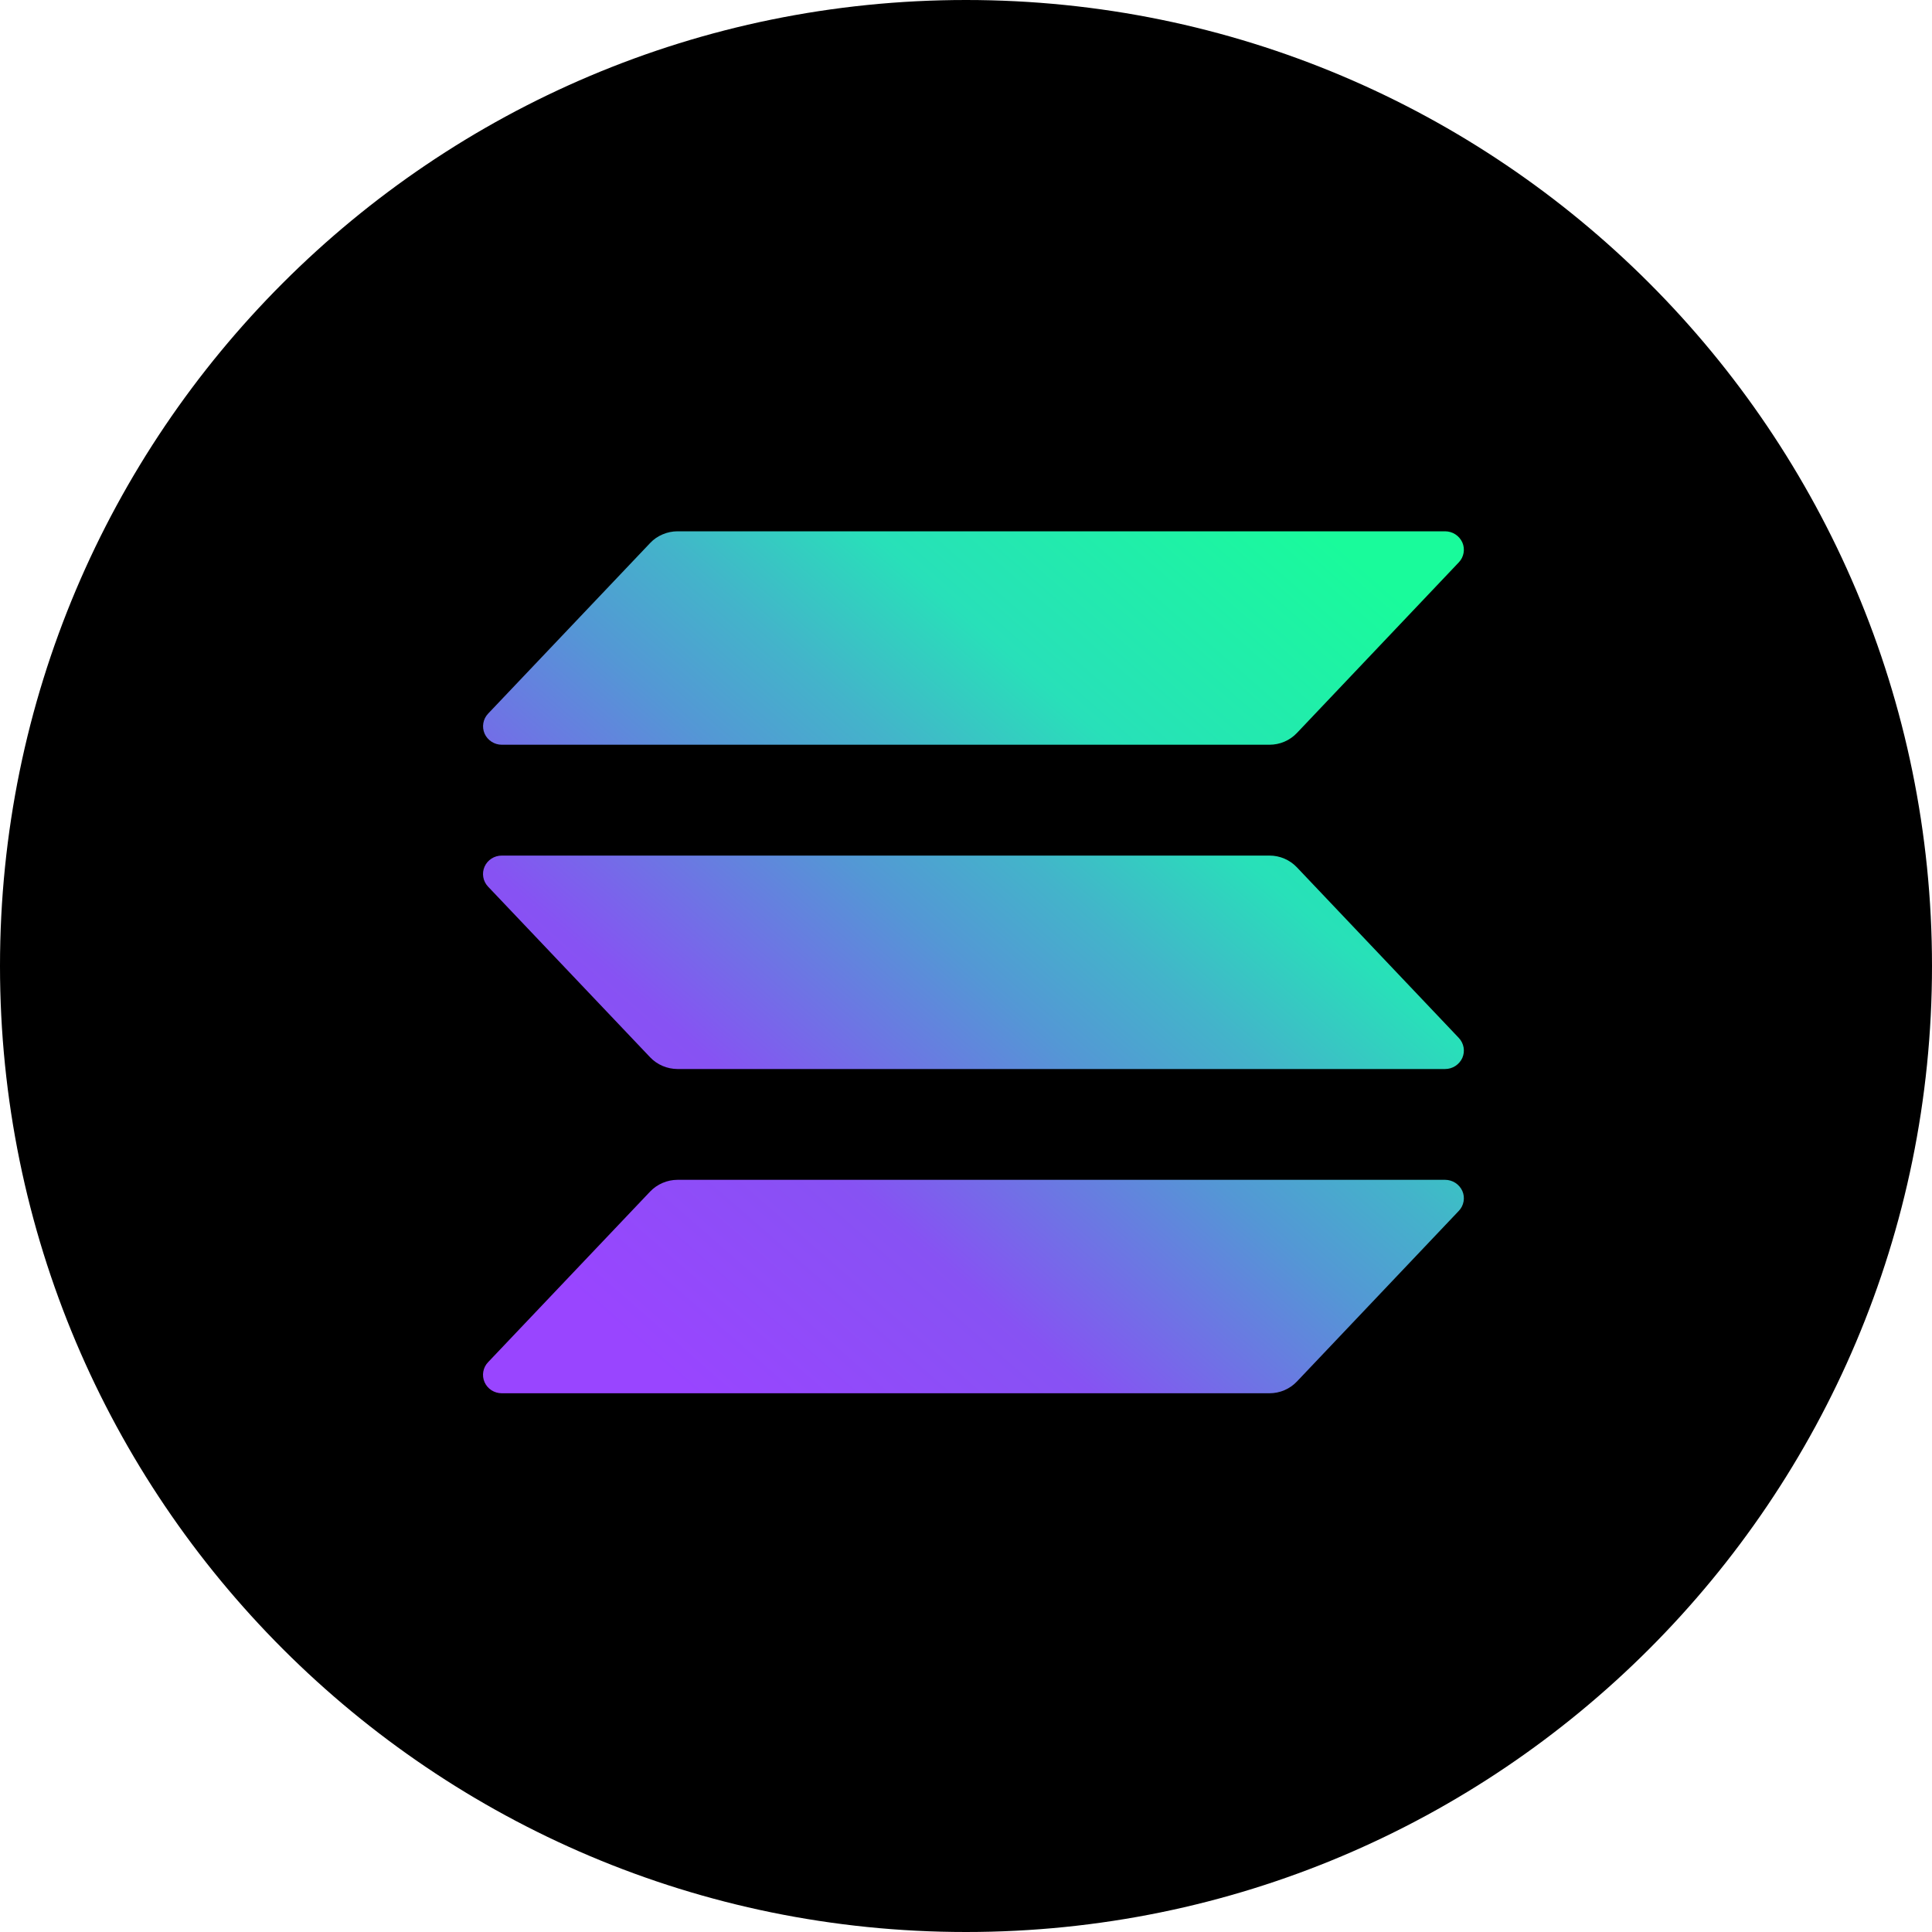 <svg width="40" height="40" viewBox="0 0 40 40" fill="none" xmlns="http://www.w3.org/2000/svg">
<path d="M20 40C31.046 40 40 31.046 40 20C40 8.954 31.046 0 20 0C8.954 0 0 8.954 0 20C0 31.046 8.954 40 20 40Z" fill="black"/>
<g clip-path="url(#clip0_850_2166)">
<path d="M30.203 25.07L26.851 28.603C26.778 28.68 26.69 28.741 26.592 28.783C26.494 28.825 26.388 28.846 26.281 28.846H10.389C10.313 28.846 10.239 28.824 10.176 28.784C10.112 28.743 10.062 28.684 10.032 28.616C10.002 28.548 9.993 28.472 10.006 28.399C10.018 28.326 10.053 28.257 10.105 28.203L13.46 24.67C13.532 24.594 13.62 24.533 13.718 24.491C13.816 24.449 13.921 24.427 14.027 24.427H29.919C29.994 24.427 30.069 24.449 30.132 24.49C30.195 24.531 30.245 24.589 30.276 24.657C30.306 24.725 30.315 24.801 30.302 24.874C30.289 24.948 30.255 25.016 30.203 25.07ZM26.851 17.957C26.778 17.88 26.69 17.819 26.592 17.777C26.494 17.735 26.388 17.713 26.281 17.714H10.389C10.313 17.714 10.239 17.735 10.176 17.776C10.112 17.817 10.062 17.875 10.032 17.944C10.002 18.012 9.993 18.087 10.006 18.161C10.018 18.234 10.053 18.302 10.105 18.357L13.46 21.89C13.532 21.966 13.62 22.027 13.718 22.069C13.816 22.111 13.921 22.132 14.027 22.133H29.919C29.994 22.133 30.069 22.111 30.132 22.07C30.195 22.029 30.245 21.971 30.276 21.903C30.306 21.834 30.315 21.759 30.302 21.685C30.289 21.612 30.255 21.544 30.203 21.489L26.851 17.957ZM10.389 15.419H26.281C26.388 15.419 26.494 15.398 26.592 15.356C26.69 15.314 26.778 15.253 26.851 15.176L30.203 11.643C30.255 11.589 30.289 11.521 30.302 11.447C30.315 11.374 30.306 11.298 30.276 11.23C30.245 11.162 30.195 11.104 30.132 11.063C30.069 11.022 29.994 11 29.919 11H14.027C13.921 11 13.816 11.022 13.718 11.064C13.62 11.105 13.532 11.166 13.46 11.243L10.105 14.776C10.054 14.83 10.019 14.898 10.007 14.972C9.994 15.045 10.003 15.12 10.033 15.189C10.063 15.257 10.113 15.315 10.176 15.356C10.239 15.397 10.313 15.419 10.389 15.419Z" fill="url(#paint0_linear_850_2166)"/>
</g>
<defs>
<linearGradient id="paint0_linear_850_2166" x1="11.714" y1="29.271" x2="28.052" y2="10.527" gradientUnits="userSpaceOnUse">
<stop offset="0.08" stop-color="#9945FF"/>
<stop offset="0.3" stop-color="#8752F3"/>
<stop offset="0.5" stop-color="#5497D5"/>
<stop offset="0.6" stop-color="#43B4CA"/>
<stop offset="0.72" stop-color="#28E0B9"/>
<stop offset="0.97" stop-color="#19FB9B"/>
</linearGradient>
<clipPath id="clip0_850_2166">
<rect width="20.308" height="17.846" fill="white" transform="translate(10 11)"/>
</clipPath>
</defs>
</svg>
